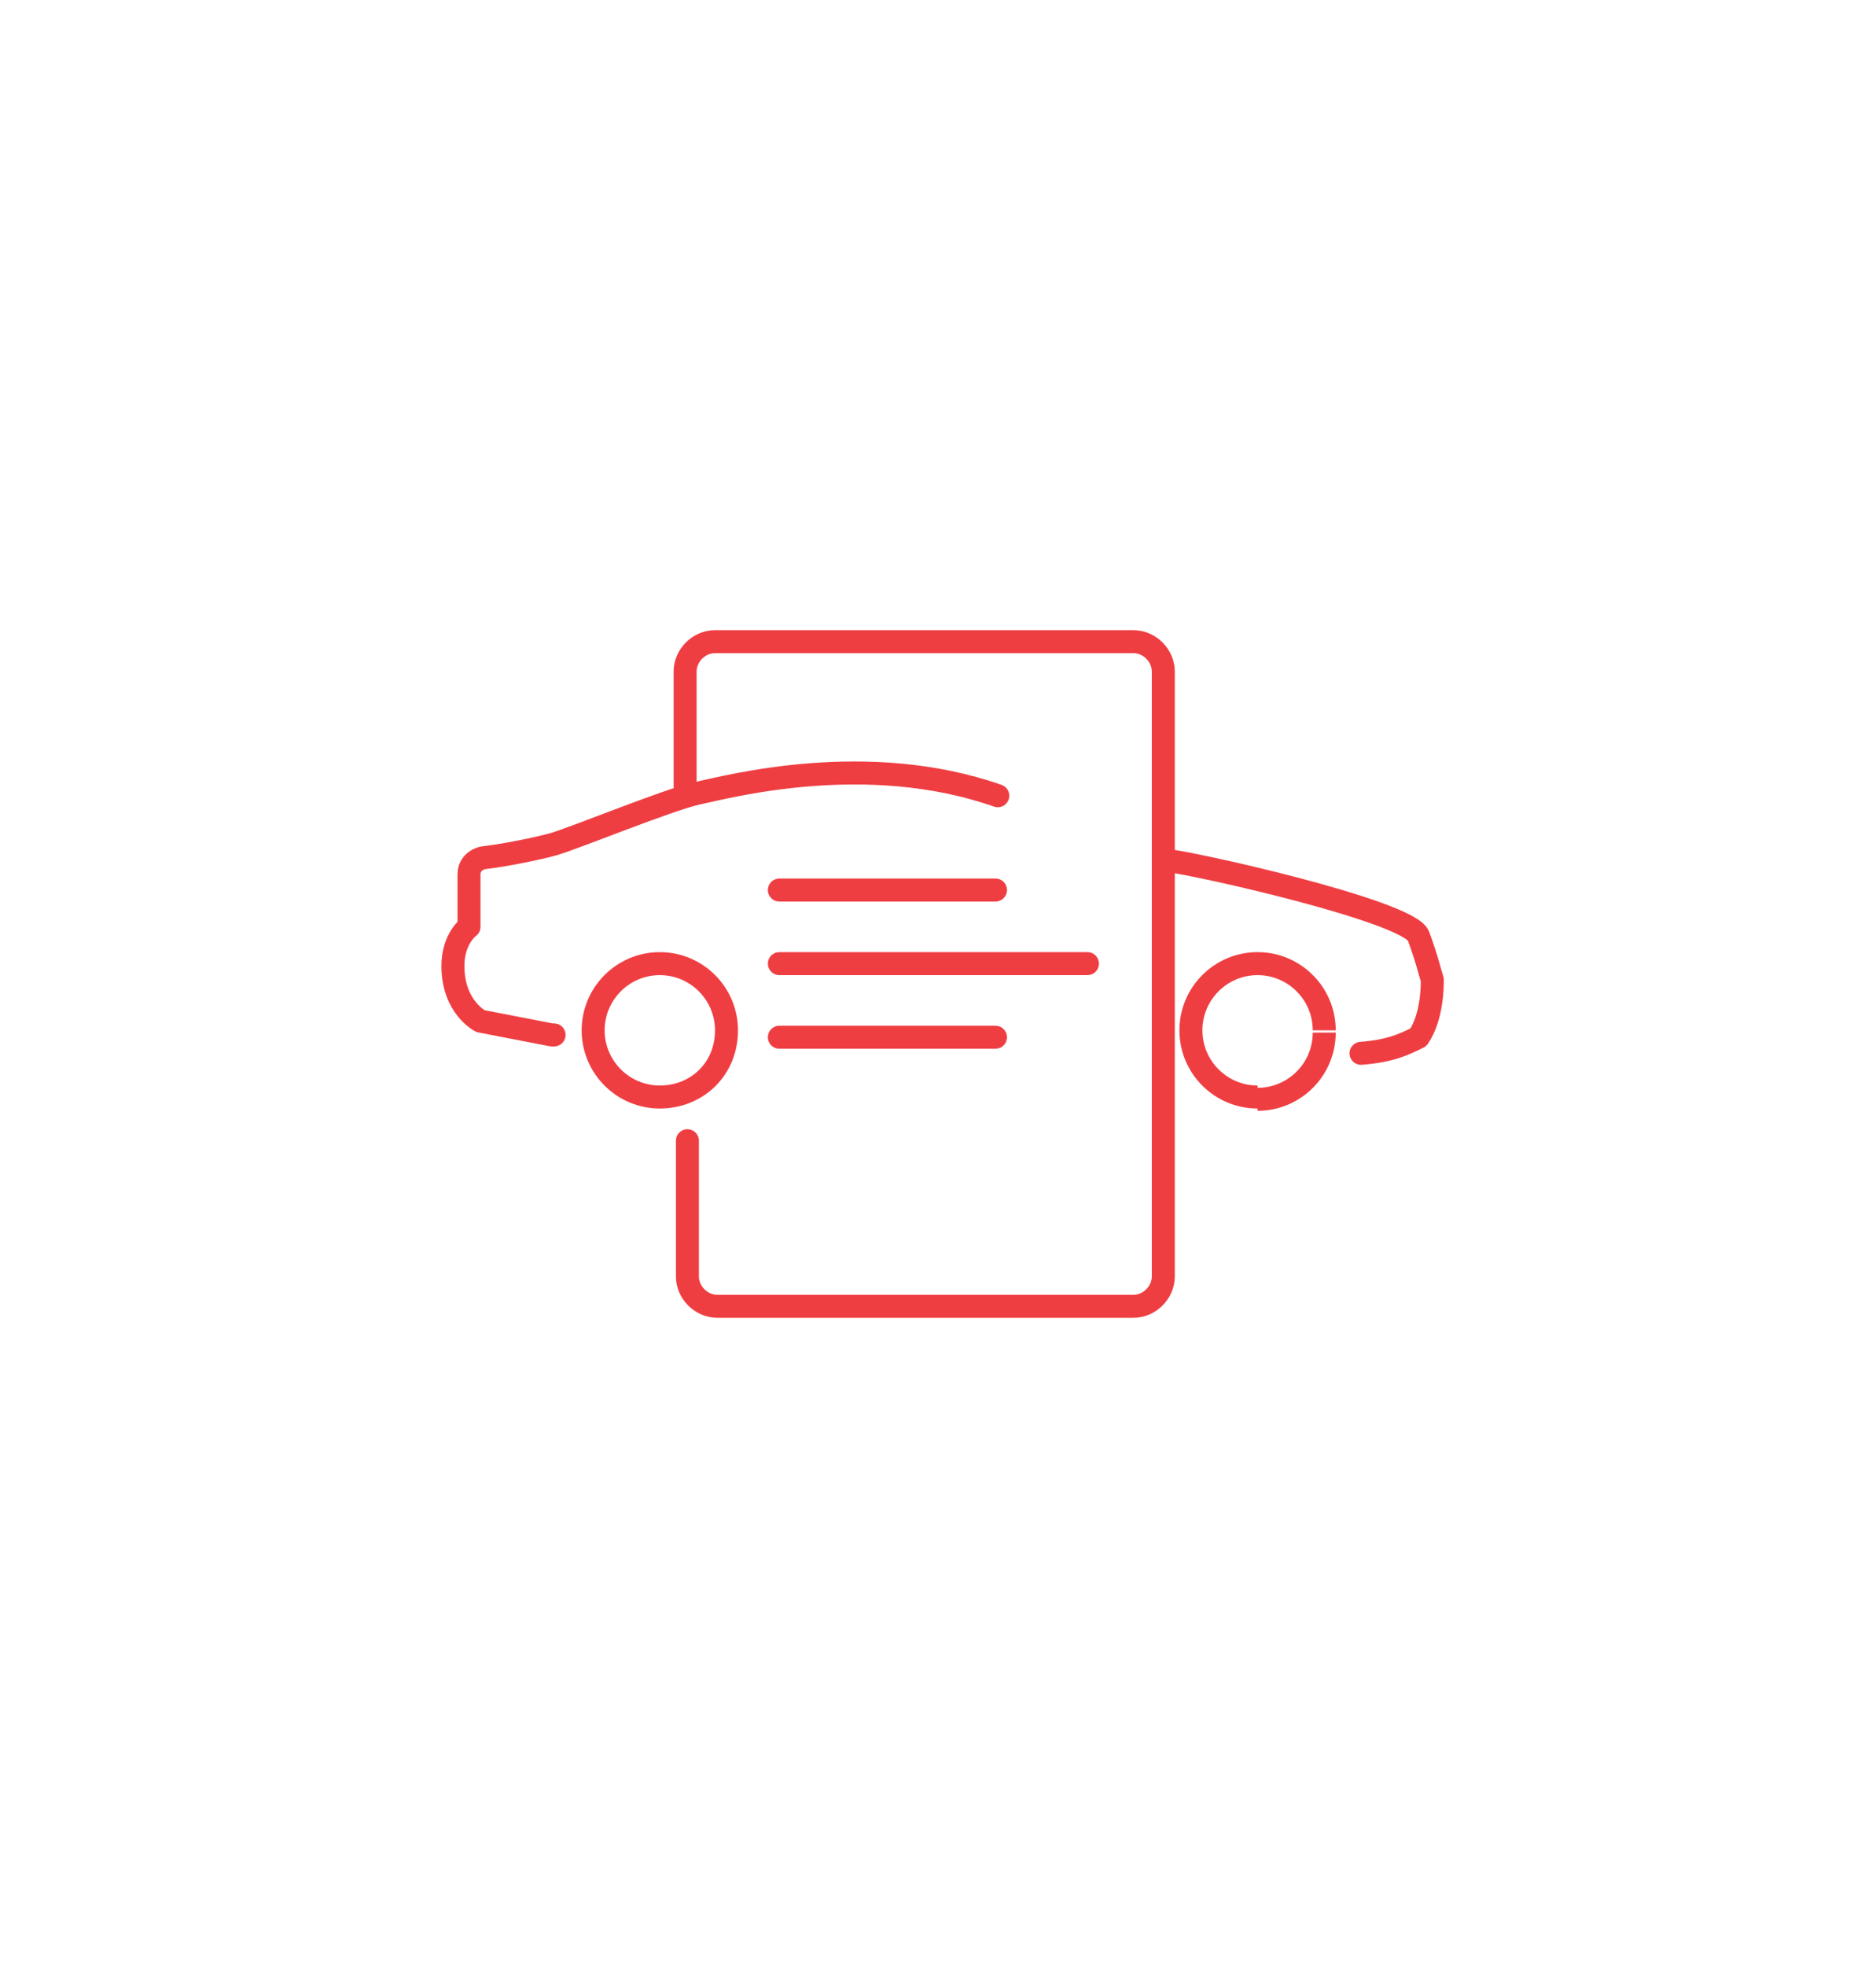 <?xml version="1.0" encoding="utf-8"?>
<!-- Generator: Adobe Illustrator 25.2.1, SVG Export Plug-In . SVG Version: 6.00 Build 0)  -->
<svg version="1.1" baseProfile="tiny" id="Layer_1" xmlns="http://www.w3.org/2000/svg" xmlns:xlink="http://www.w3.org/1999/xlink"
	 x="0px" y="0px" viewBox="0 0 81.6 85.5" overflow="visible" xml:space="preserve">
<path fill="none" stroke="#EF3E42" stroke-linecap="round" stroke-linejoin="round" stroke-miterlimit="10" d="M29.9,49.6v5.9
	c0,0.7,0.6,1.3,1.3,1.3h18.1c0.7,0,1.3-0.6,1.3-1.3V37.9v-4.3v-4.4c0-0.7-0.6-1.3-1.3-1.3H31.1c-0.7,0-1.3,0.6-1.3,1.3v5"/>
<line fill="none" stroke="#EF3E42" stroke-linecap="round" stroke-linejoin="round" stroke-miterlimit="10" x1="33.9" y1="38.7" x2="43.3" y2="38.7"/>
<line fill="none" stroke="#EF3E42" stroke-linecap="round" stroke-linejoin="round" stroke-miterlimit="10" x1="33.9" y1="41.9" x2="47.3" y2="41.9"/>
<line fill="none" stroke="#EF3E42" stroke-linecap="round" stroke-linejoin="round" stroke-miterlimit="10" x1="33.9" y1="45.1" x2="43.3" y2="45.1"/>
<path fill="none" stroke="#EF3E42" stroke-miterlimit="10" d="M57.6,44.9c0,1.6-1.3,2.9-2.9,2.9 M54.7,47.7c-1.6,0-2.9-1.3-2.9-2.9
	c0-1.6,1.3-2.9,2.9-2.9s2.9,1.3,2.9,2.9"/>
<path fill="none" stroke="#EF3E42" stroke-miterlimit="10" d="M28.7,47.7c-1.6,0-2.9-1.3-2.9-2.9c0-1.6,1.3-2.9,2.9-2.9
	s2.9,1.3,2.9,2.9C31.6,46.5,30.3,47.7,28.7,47.7"/>
<path fill="none" stroke="#EF3E42" stroke-linecap="round" stroke-linejoin="round" stroke-miterlimit="10" d="M43.4,34.6
	c-5.7-2-11.7-0.4-13.1-0.1c-1.3,0.3-5.2,1.9-6.2,2.2c-0.7,0.2-2.2,0.5-3.1,0.6c-0.4,0.1-0.6,0.4-0.6,0.7v2.3c0,0-0.7,0.5-0.7,1.7
	c0,1.8,1.2,2.4,1.2,2.4l3.1,0.6l0.1,0c0,0,0,0,0,0 M59.2,45.8c1.3-0.1,1.9-0.4,2.5-0.7c0.6-0.9,0.6-2.2,0.6-2.5
	c-0.1-0.3-0.2-0.8-0.6-1.9c-0.4-1.1-10.3-3.3-11.1-3.3"/>
</svg>
